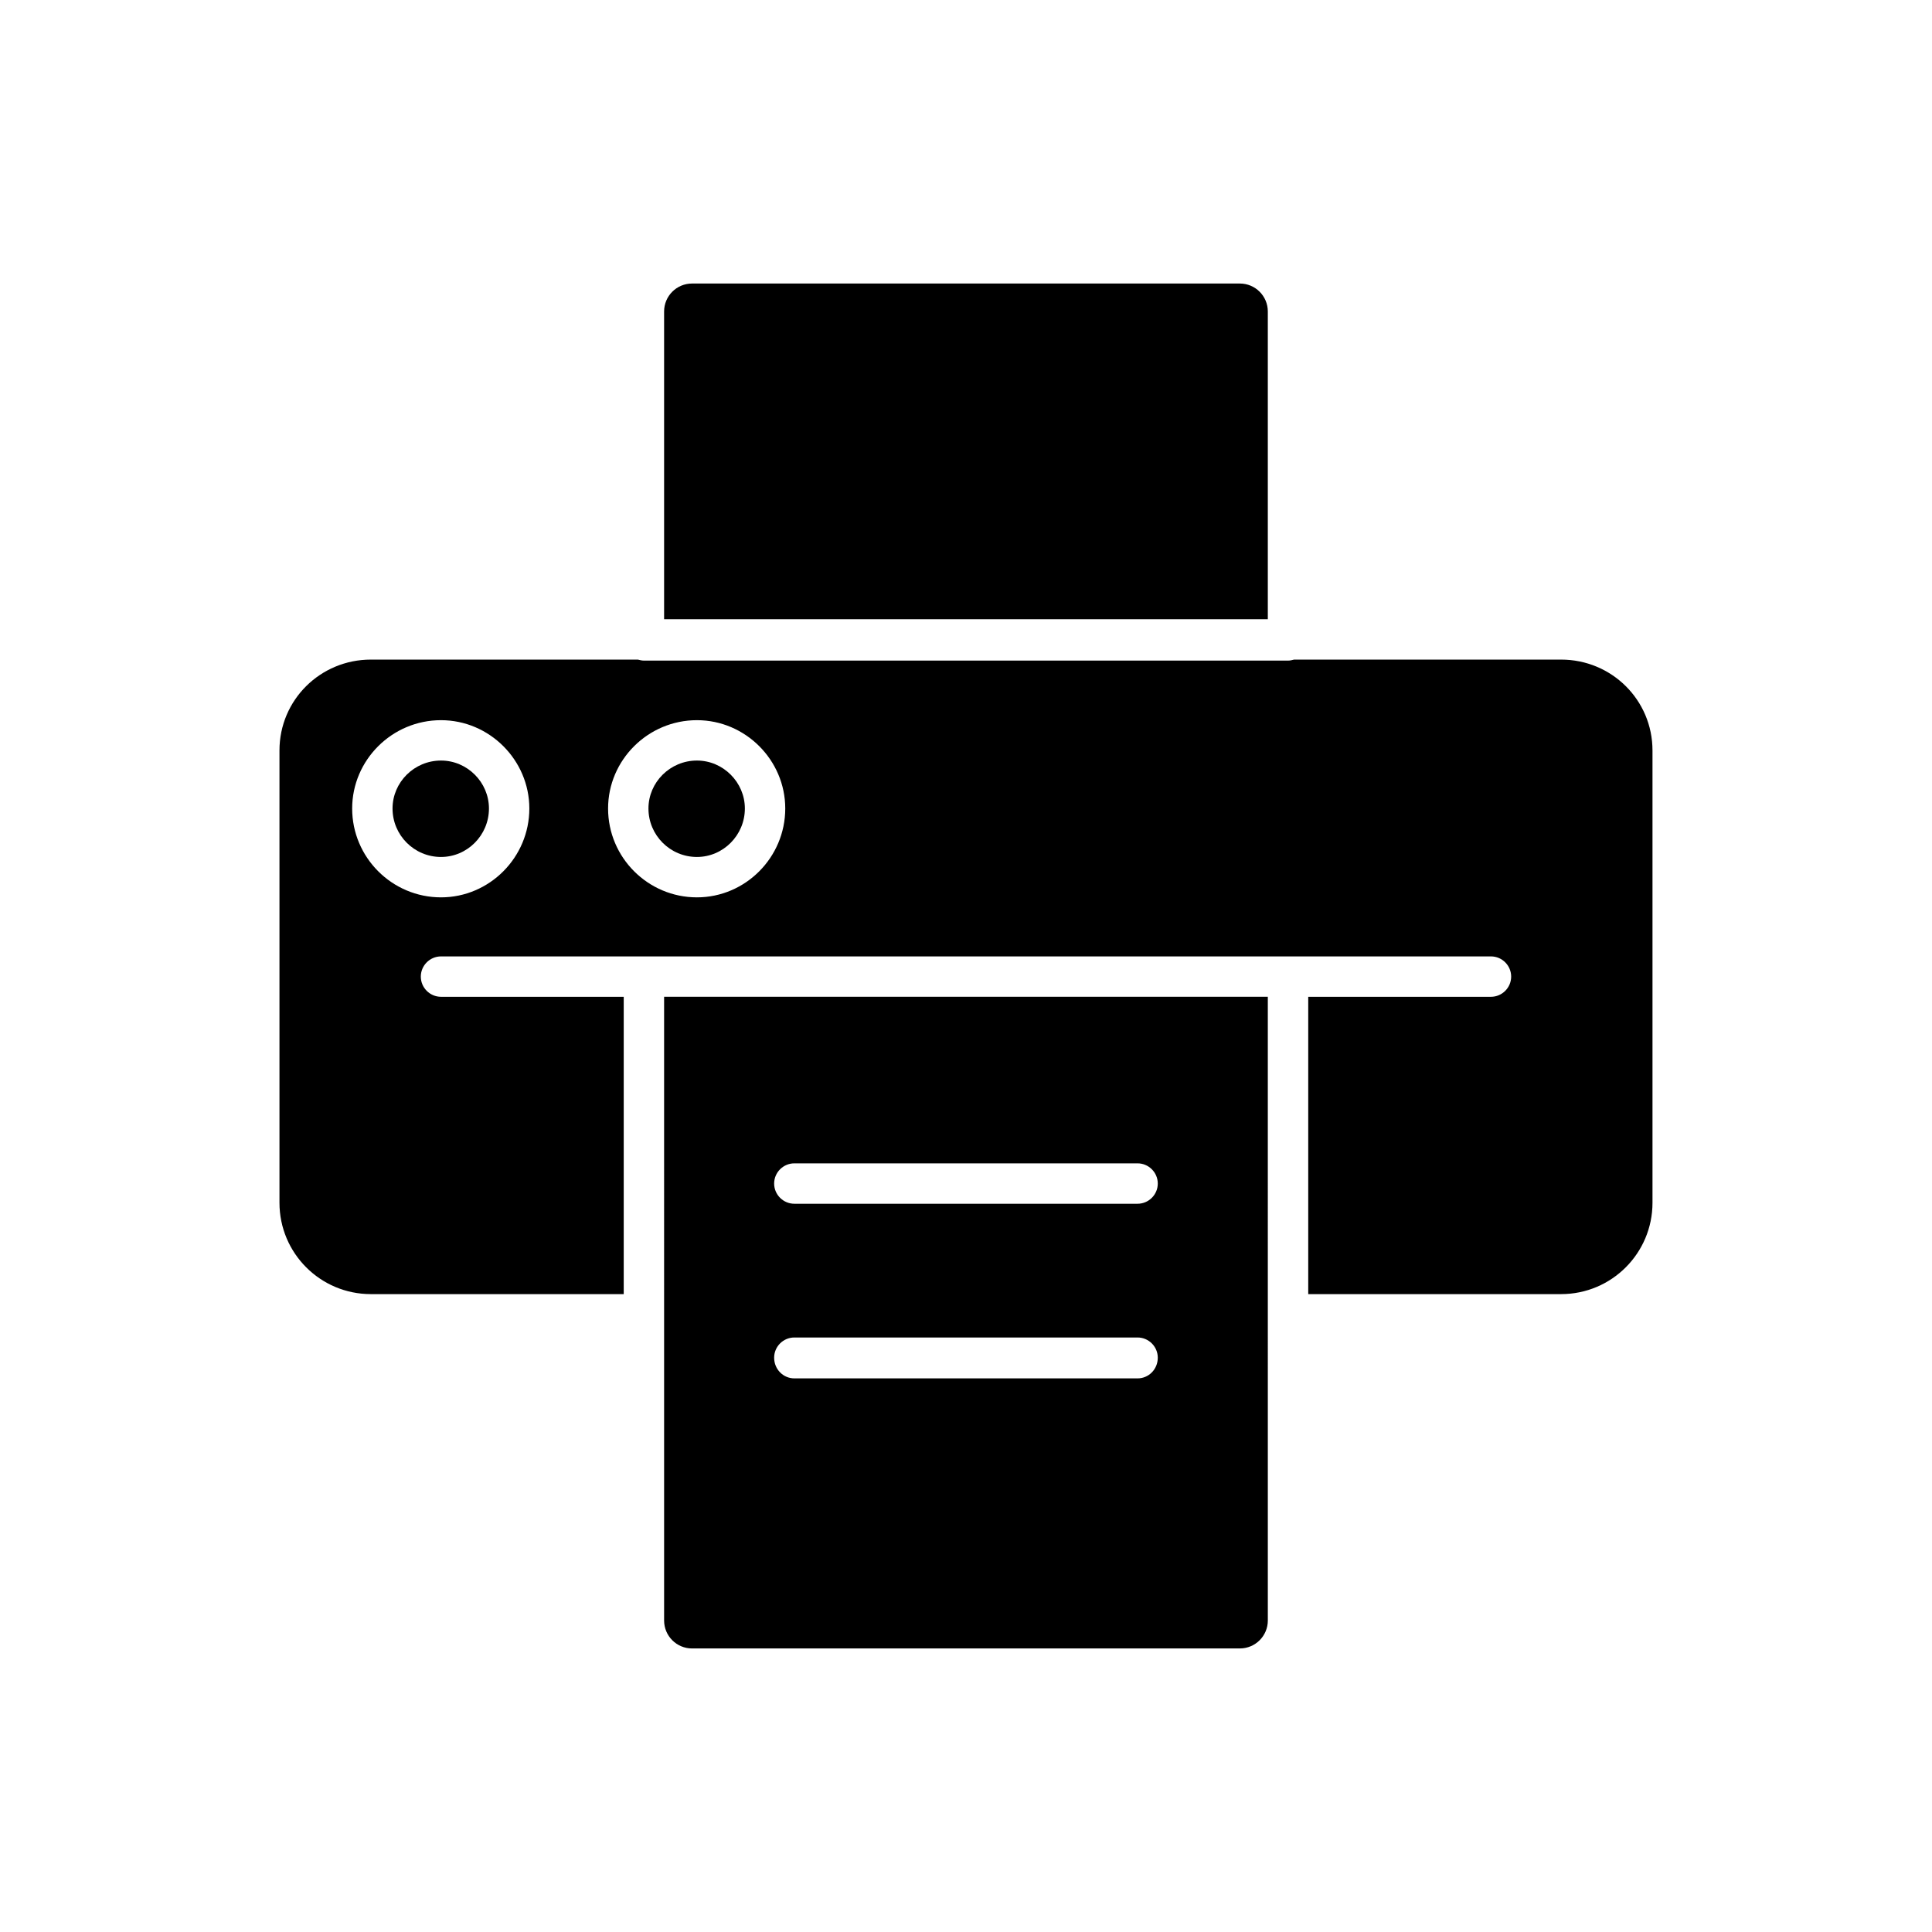 <?xml version="1.0" encoding="UTF-8"?>
<!-- Uploaded to: ICON Repo, www.svgrepo.com, Generator: ICON Repo Mixer Tools -->
<svg fill="#000000" width="800px" height="800px" version="1.1" viewBox="144 144 512 512" xmlns="http://www.w3.org/2000/svg">
 <path d="m557.71 318.8h-70.762c-0.535 0.137-1.07 0.266-1.605 0.266h-170.7c-0.535 0-1.07-0.137-1.605-0.266h-70.762c-13.379 0-24.215 10.699-24.215 24.078v119.86c0 13.379 10.836 24.215 24.215 24.215h67.016v-78.793h-48.422c-2.941 0-5.352-2.41-5.352-5.352s2.41-5.352 5.352-5.352h278.25c2.941 0 5.352 2.41 5.352 5.352 0 2.945-2.41 5.352-5.352 5.352h-48.426v78.793h67.016c13.379 0 24.215-10.836 24.215-24.215v-119.86c-0.004-13.379-10.836-24.078-24.215-24.078zm-296.84 63.008c-12.973 0-23.543-10.566-23.543-23.543 0-12.844 10.57-23.41 23.543-23.41 12.844 0 23.41 10.57 23.41 23.41-0.004 12.973-10.57 23.543-23.41 23.543zm67.82 0c-12.973 0-23.543-10.566-23.543-23.543 0-12.844 10.57-23.41 23.543-23.41 12.844 0 23.41 10.57 23.41 23.41-0.004 12.973-10.566 23.543-23.41 23.543zm12.707-23.547c0 7.094-5.75 12.844-12.707 12.844-7.09 0-12.844-5.754-12.844-12.844 0-6.957 5.754-12.707 12.844-12.707 6.953-0.004 12.707 5.75 12.707 12.707zm-67.82 0c0 7.094-5.75 12.844-12.707 12.844-7.09 0-12.844-5.754-12.844-12.844 0-6.957 5.754-12.707 12.844-12.707 6.957-0.004 12.707 5.75 12.707 12.707zm46.418 215.19c0 4.09 3.316 7.406 7.406 7.406l145.18-0.004c4.09 0 7.406-3.316 7.406-7.406l-0.004-165.29h-159.99zm34.512-121.15h90.965c2.941 0 5.352 2.41 5.352 5.352s-2.406 5.352-5.352 5.352h-90.965c-2.941 0-5.352-2.41-5.352-5.352 0-2.945 2.41-5.352 5.352-5.352zm0 46.148h90.965c2.941 0 5.352 2.41 5.352 5.352 0 3.078-2.406 5.484-5.352 5.484h-90.965c-2.941 0-5.352-2.41-5.352-5.484 0-2.945 2.41-5.352 5.352-5.352zm118.07-279.31c4.09 0 7.406 3.316 7.406 7.406v81.555h-159.99v-81.555c0-4.09 3.316-7.406 7.406-7.406z"/>
</svg>